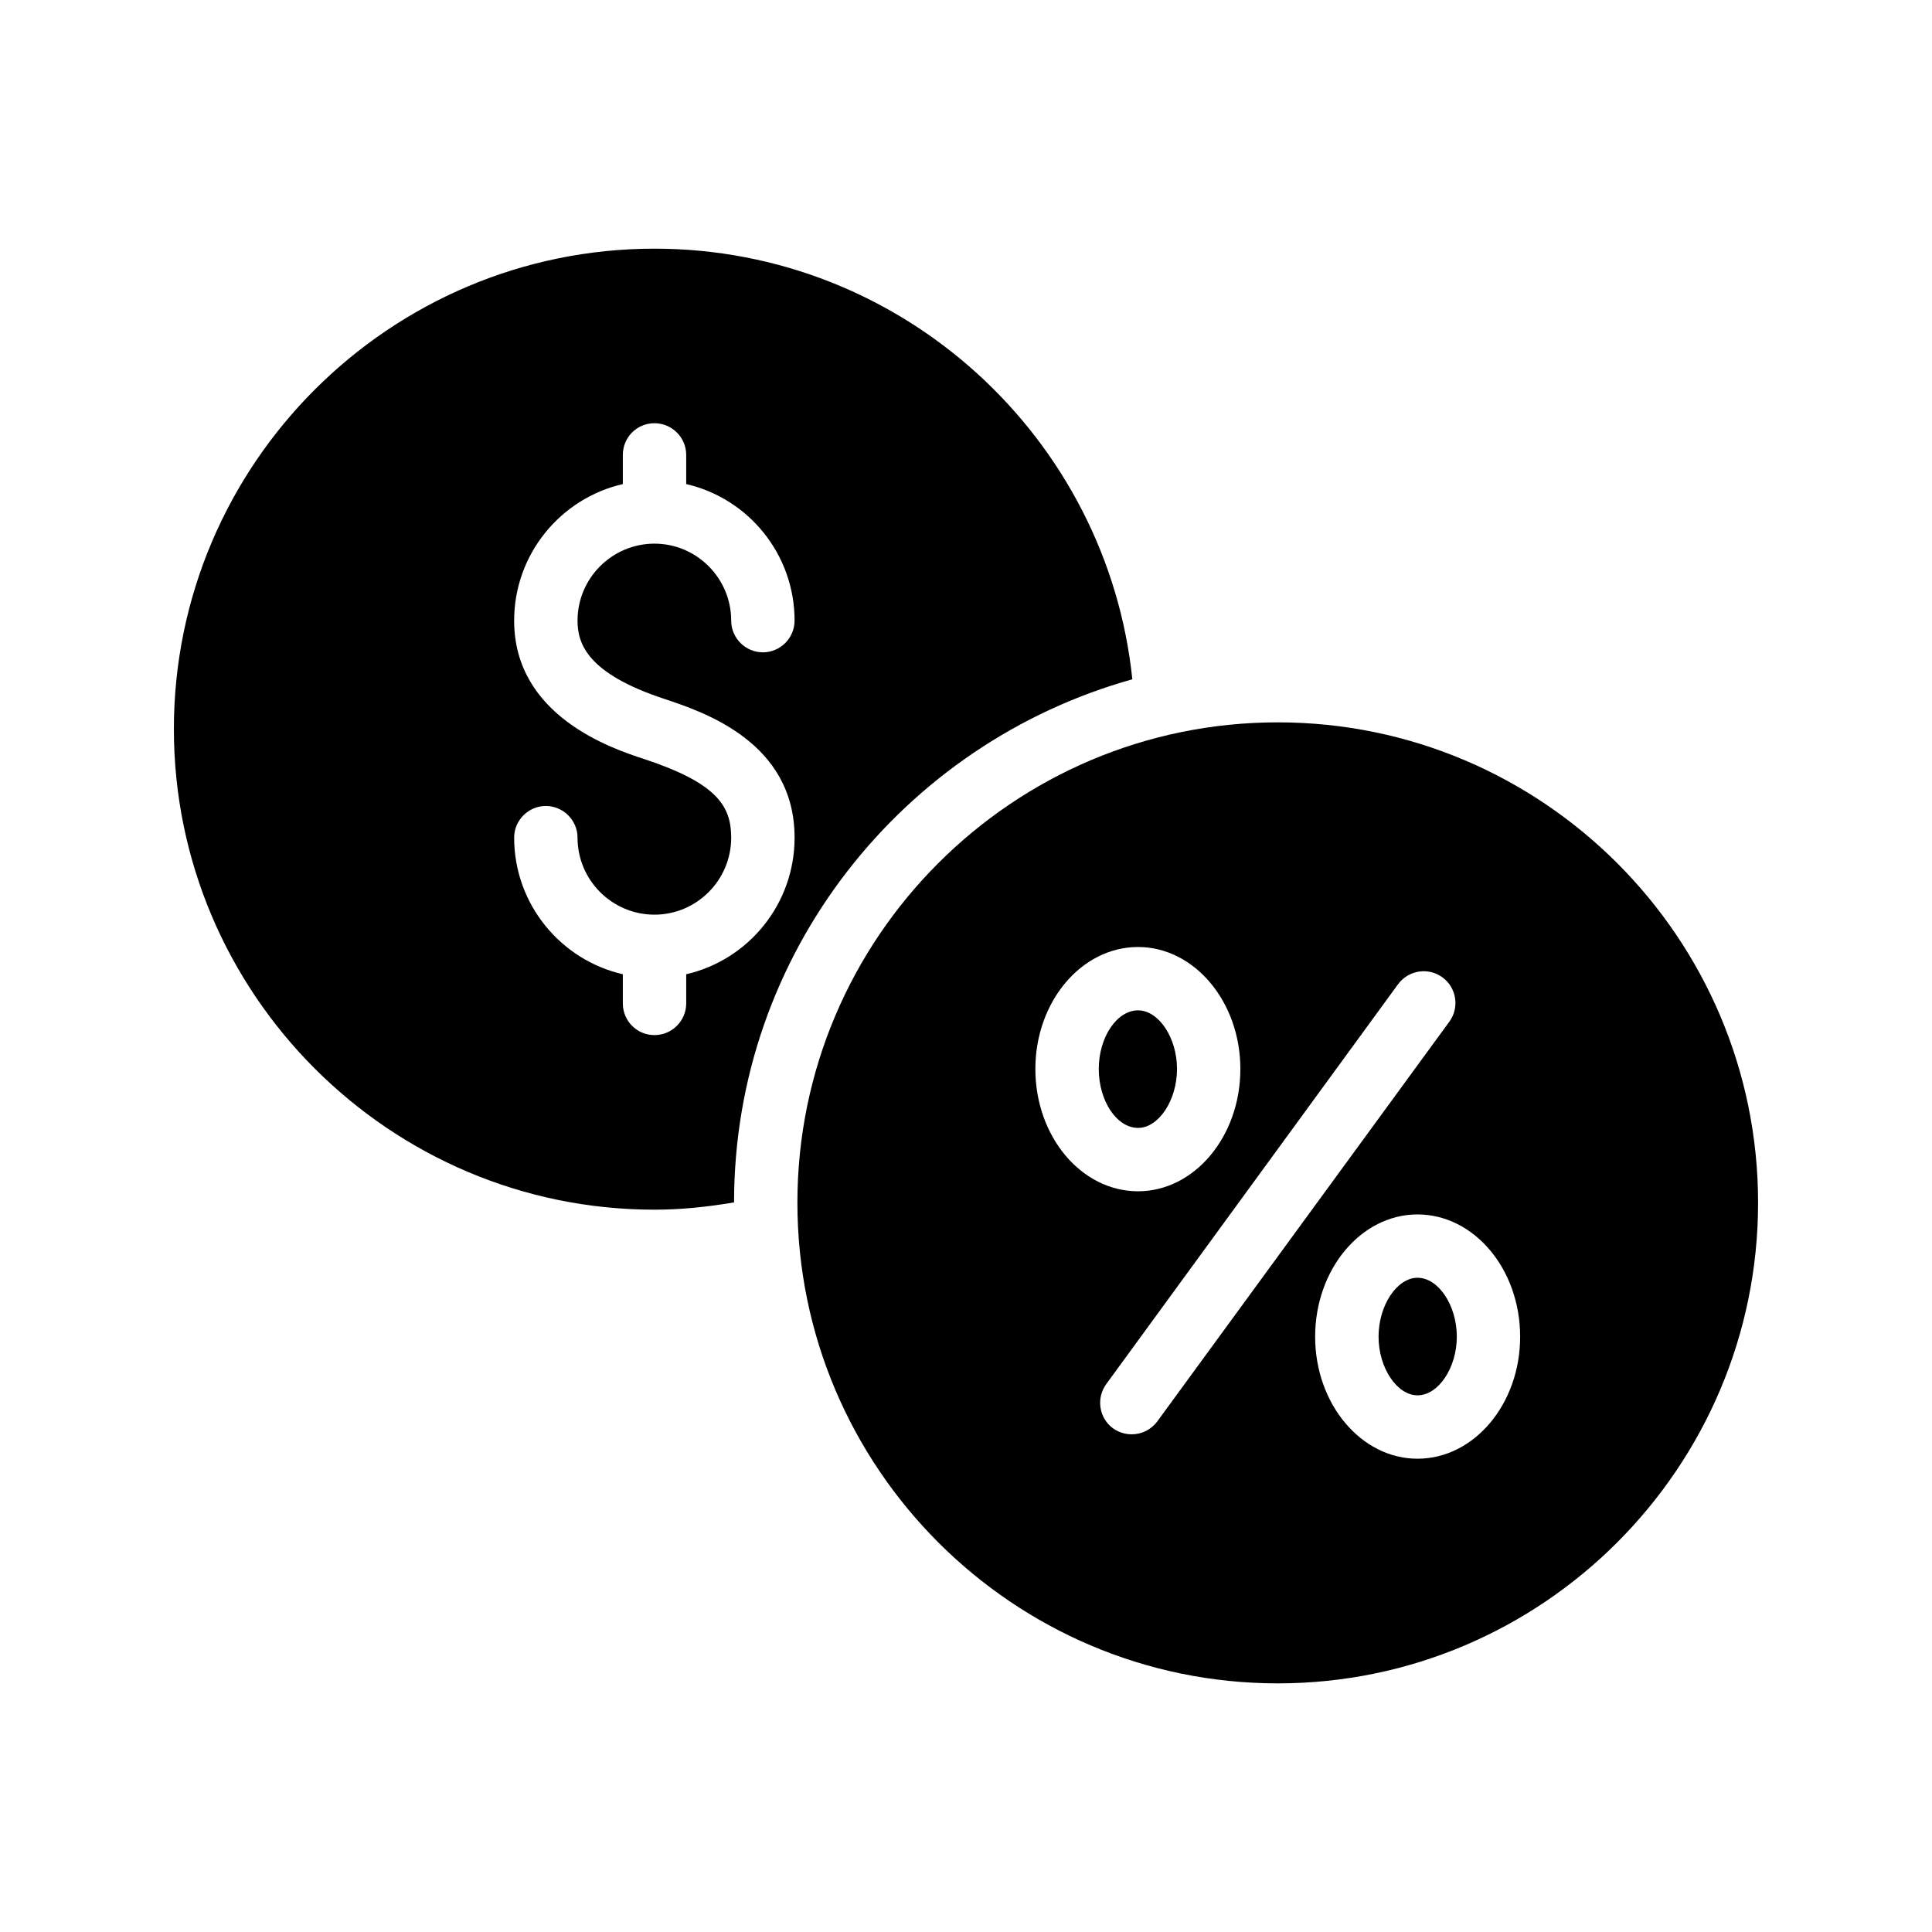 <?xml version="1.0" encoding="UTF-8"?>
<!-- Uploaded to: SVG Repo, www.svgrepo.com, Generator: SVG Repo Mixer Tools -->
<svg fill="#000000" width="800px" height="800px" version="1.1" viewBox="144 144 512 512" xmlns="http://www.w3.org/2000/svg">
 <g>
  <path d="m482.62 335.43c-70.199 0-127.3 57.098-127.3 127.3 0 70.199 57.098 127.38 127.3 127.38 70.195 0 127.29-57.18 127.29-127.38 0-70.199-57.098-127.3-127.29-127.3zm-64.238 91.863c0-17.801 12.176-32.328 27.207-32.328 14.945 0 27.121 14.527 27.121 32.328 0 17.887-12.176 32.41-27.121 32.41-15.031 0-27.207-14.527-27.207-32.41zm32.328 93.371c-1.68 2.266-4.199 3.441-6.801 3.441-1.68 0-3.441-0.504-4.953-1.594-3.695-2.688-4.535-7.977-1.762-11.754l77.336-105.97c2.769-3.695 7.977-4.535 11.754-1.762 3.695 2.688 4.535 7.977 1.848 11.672zm68.938 9.91c-14.945 0-27.121-14.527-27.121-32.328 0-17.887 12.176-32.41 27.121-32.41 15.031 0 27.207 14.527 27.207 32.41 0 17.801-12.176 32.328-27.207 32.328z"/>
  <path d="m530.07 498.24c0 8.23-4.871 15.535-10.41 15.535-5.457 0-10.328-7.305-10.328-15.535 0-8.312 4.871-15.617 10.328-15.617 5.539 0 10.41 7.305 10.41 15.617z"/>
  <path d="m444.08 324.01c-6.633-63.984-60.879-114.11-126.62-114.11-70.195 0-127.38 57.098-127.38 127.3 0 70.199 57.184 127.38 127.38 127.38 7.137 0 14.105-0.754 21.074-1.93 0.004-66 44.758-121.67 105.55-138.63zm-124.02 5.207c10.328 3.441 34.512 11.418 34.512 36.777 0 17.633-12.258 32.41-28.719 36.191v7.727c0 4.617-3.777 8.398-8.398 8.398-4.703 0-8.398-3.777-8.398-8.398v-7.727c-16.457-3.777-28.801-18.559-28.801-36.191 0-4.617 3.777-8.398 8.398-8.398 4.617 0 8.398 3.777 8.398 8.398 0 11.25 9.152 20.402 20.402 20.402 11.168 0 20.32-9.152 20.32-20.402 0-8.398-3.777-14.441-23.008-20.824-8.566-2.769-34.512-11.418-34.512-36.695 0-17.633 12.344-32.41 28.801-36.191v-7.727c0-4.617 3.695-8.398 8.398-8.398 4.617 0 8.398 3.777 8.398 8.398v7.727c16.457 3.777 28.719 18.559 28.719 36.191 0 4.617-3.777 8.398-8.398 8.398-4.617 0-8.398-3.777-8.398-8.398 0-11.25-9.152-20.402-20.32-20.402-11.25 0-20.402 9.152-20.402 20.402 0 6.129 2.602 14.023 23.008 20.742z"/>
  <path d="m455.92 427.29c0 8.312-4.871 15.617-10.328 15.617-5.625 0-10.41-7.137-10.41-15.617 0-8.398 4.785-15.535 10.41-15.535 5.457 0 10.328 7.223 10.328 15.535z"/>
 </g>
</svg>